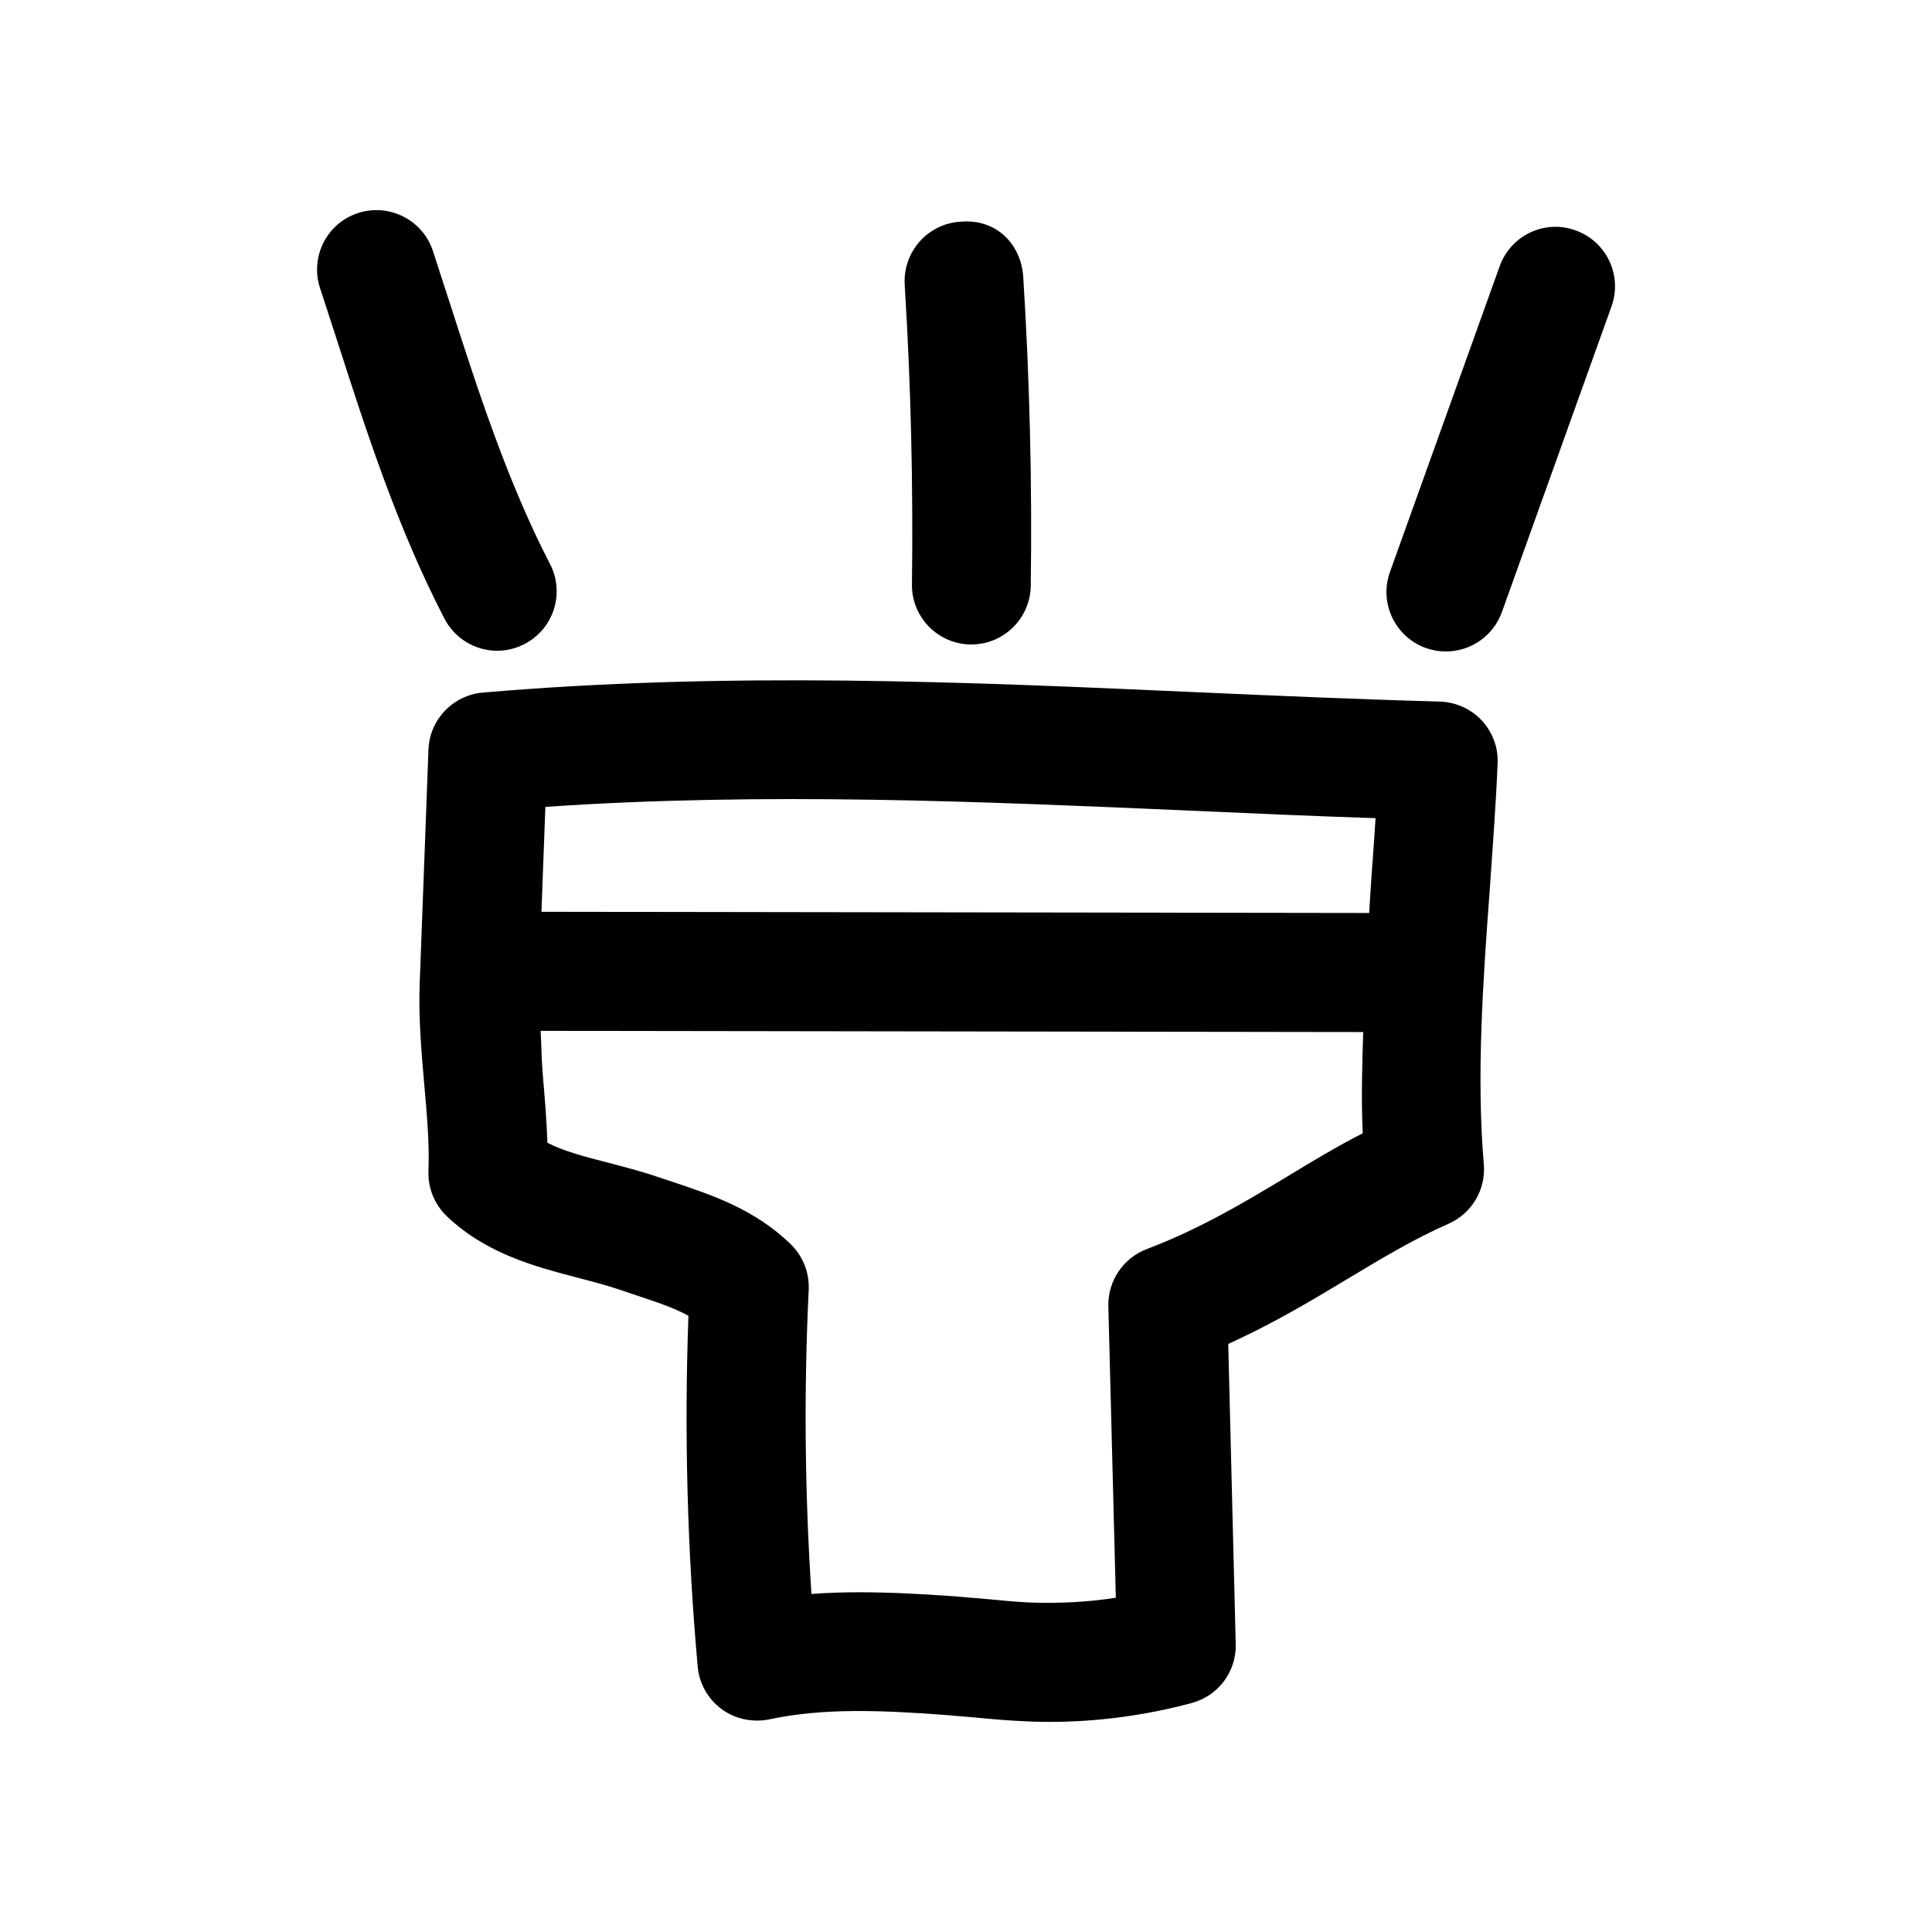 <?xml version="1.0" encoding="UTF-8"?>
<!-- Uploaded to: ICON Repo, www.svgrepo.com, Generator: ICON Repo Mixer Tools -->
<svg fill="#000000" width="800px" height="800px" version="1.1" viewBox="144 144 512 512" xmlns="http://www.w3.org/2000/svg">
 <g>
  <path d="m271.94 327.54c-7.906 0.695-14.109 7.18-14.391 15.117l-2.332 62.125c-0.316 8.848 0.441 17.789 1.227 26.734 0.66 7.621 1.387 15.242 1.102 22.859-0.156 4.504 1.637 8.848 4.879 11.965 10.516 9.98 23.488 13.352 34.953 16.344 3.715 0.977 7.461 1.953 11.082 3.18l4.219 1.418c5.352 1.793 9.949 3.305 13.762 5.414-1.133 30.828-0.316 62.062 2.457 92.984 0.41 4.504 2.707 8.566 6.328 11.242 3.652 2.707 8.312 3.59 12.625 2.738 14.328-3.117 30.164-2.394 46.414-1.195l8.188 0.691c4.219 0.41 8.469 0.789 12.691 0.977 2.332 0.125 4.629 0.188 6.992 0.188 12.66 0 25.348-1.699 37.691-5.008 7.023-1.891 11.84-8.312 11.652-15.586l-1.984-79.57c12.156-5.512 22.547-11.777 31.961-17.445 8.723-5.227 17.129-10.328 26.387-14.391 6.172-2.707 9.949-9.035 9.383-15.777-2.016-23.555-0.188-49.059 1.637-73.684 0.754-10.957 1.574-21.82 2.016-32.496 0.219-4.219-1.324-8.344-4.188-11.43-2.898-3.086-6.894-4.879-11.117-5.008-21.664-0.598-43.105-1.543-64.582-2.488-60.895-2.731-123.84-5.5-189.05 0.102zm213.3 128.19c-11.398 6.863-23.176 13.918-37.375 19.301-6.234 2.394-10.297 8.469-10.141 15.113l1.984 77.273c-7.652 1.195-15.336 1.543-22.984 1.258-3.777-0.188-7.527-0.566-11.273-0.914l-8.91-0.754c-8.062-0.566-16.406-1.039-24.75-1.039-4.25 0-8.5 0.125-12.754 0.441-1.762-26.891-2.016-53.906-0.723-80.578 0.219-4.535-1.512-8.91-4.723-12.059-9.574-9.32-20.906-13.066-30.859-16.406l-4.004-1.324c-4.344-1.512-8.848-2.676-13.383-3.871-6.234-1.605-11.902-3.055-16.277-5.324-0.188-6.012-0.727-12.09-1.227-18.105-0.348-3.871-0.348-7.715-0.57-11.555l217.99 0.316c-0.285 8.941-0.535 17.918-0.125 26.828-6.957 3.555-13.508 7.523-19.898 11.398zm-25.602-96.891c16.281 0.723 32.527 1.449 48.902 1.984-0.348 5.227-0.691 10.453-1.102 15.711-0.219 3.117-0.379 6.297-0.598 9.414l-219.35-0.316 1.039-27.805c58.348-3.965 115.56-1.414 171.11 1.012z"/>
  <path d="m263.34 224.73-4.598-14.168c-2.644-8.25-11.617-12.785-19.836-10.109-8.281 2.68-12.785 11.559-10.109 19.84l4.598 14.137c7.84 24.371 15.965 49.5 28.371 73.492 2.801 5.414 8.312 8.535 13.98 8.535 2.457 0 4.914-0.566 7.211-1.762 7.777-4 10.801-13.512 6.801-21.227-11.207-21.664-18.953-45.594-26.418-68.738z"/>
  <path d="m401.2 314.79h0.219c8.598 0 15.617-6.926 15.742-15.523 0.379-27.145-0.285-54.664-1.984-81.773-0.5-8.629-7.019-15.621-16.684-14.738-8.66 0.535-15.242 7.996-14.738 16.719 1.637 26.293 2.266 52.996 1.922 79.383-0.125 8.66 6.832 15.805 15.523 15.934z"/>
  <path d="m527.18 316.65c6.453 0 12.5-4 14.832-10.422l29.062-81.051c2.93-8.188-1.324-17.191-9.539-20.121-8.188-2.992-17.191 1.324-20.121 9.539l-29.062 80.988c-2.93 8.188 1.324 17.191 9.508 20.152 1.762 0.602 3.555 0.914 5.32 0.914z"/>
 </g>
</svg>